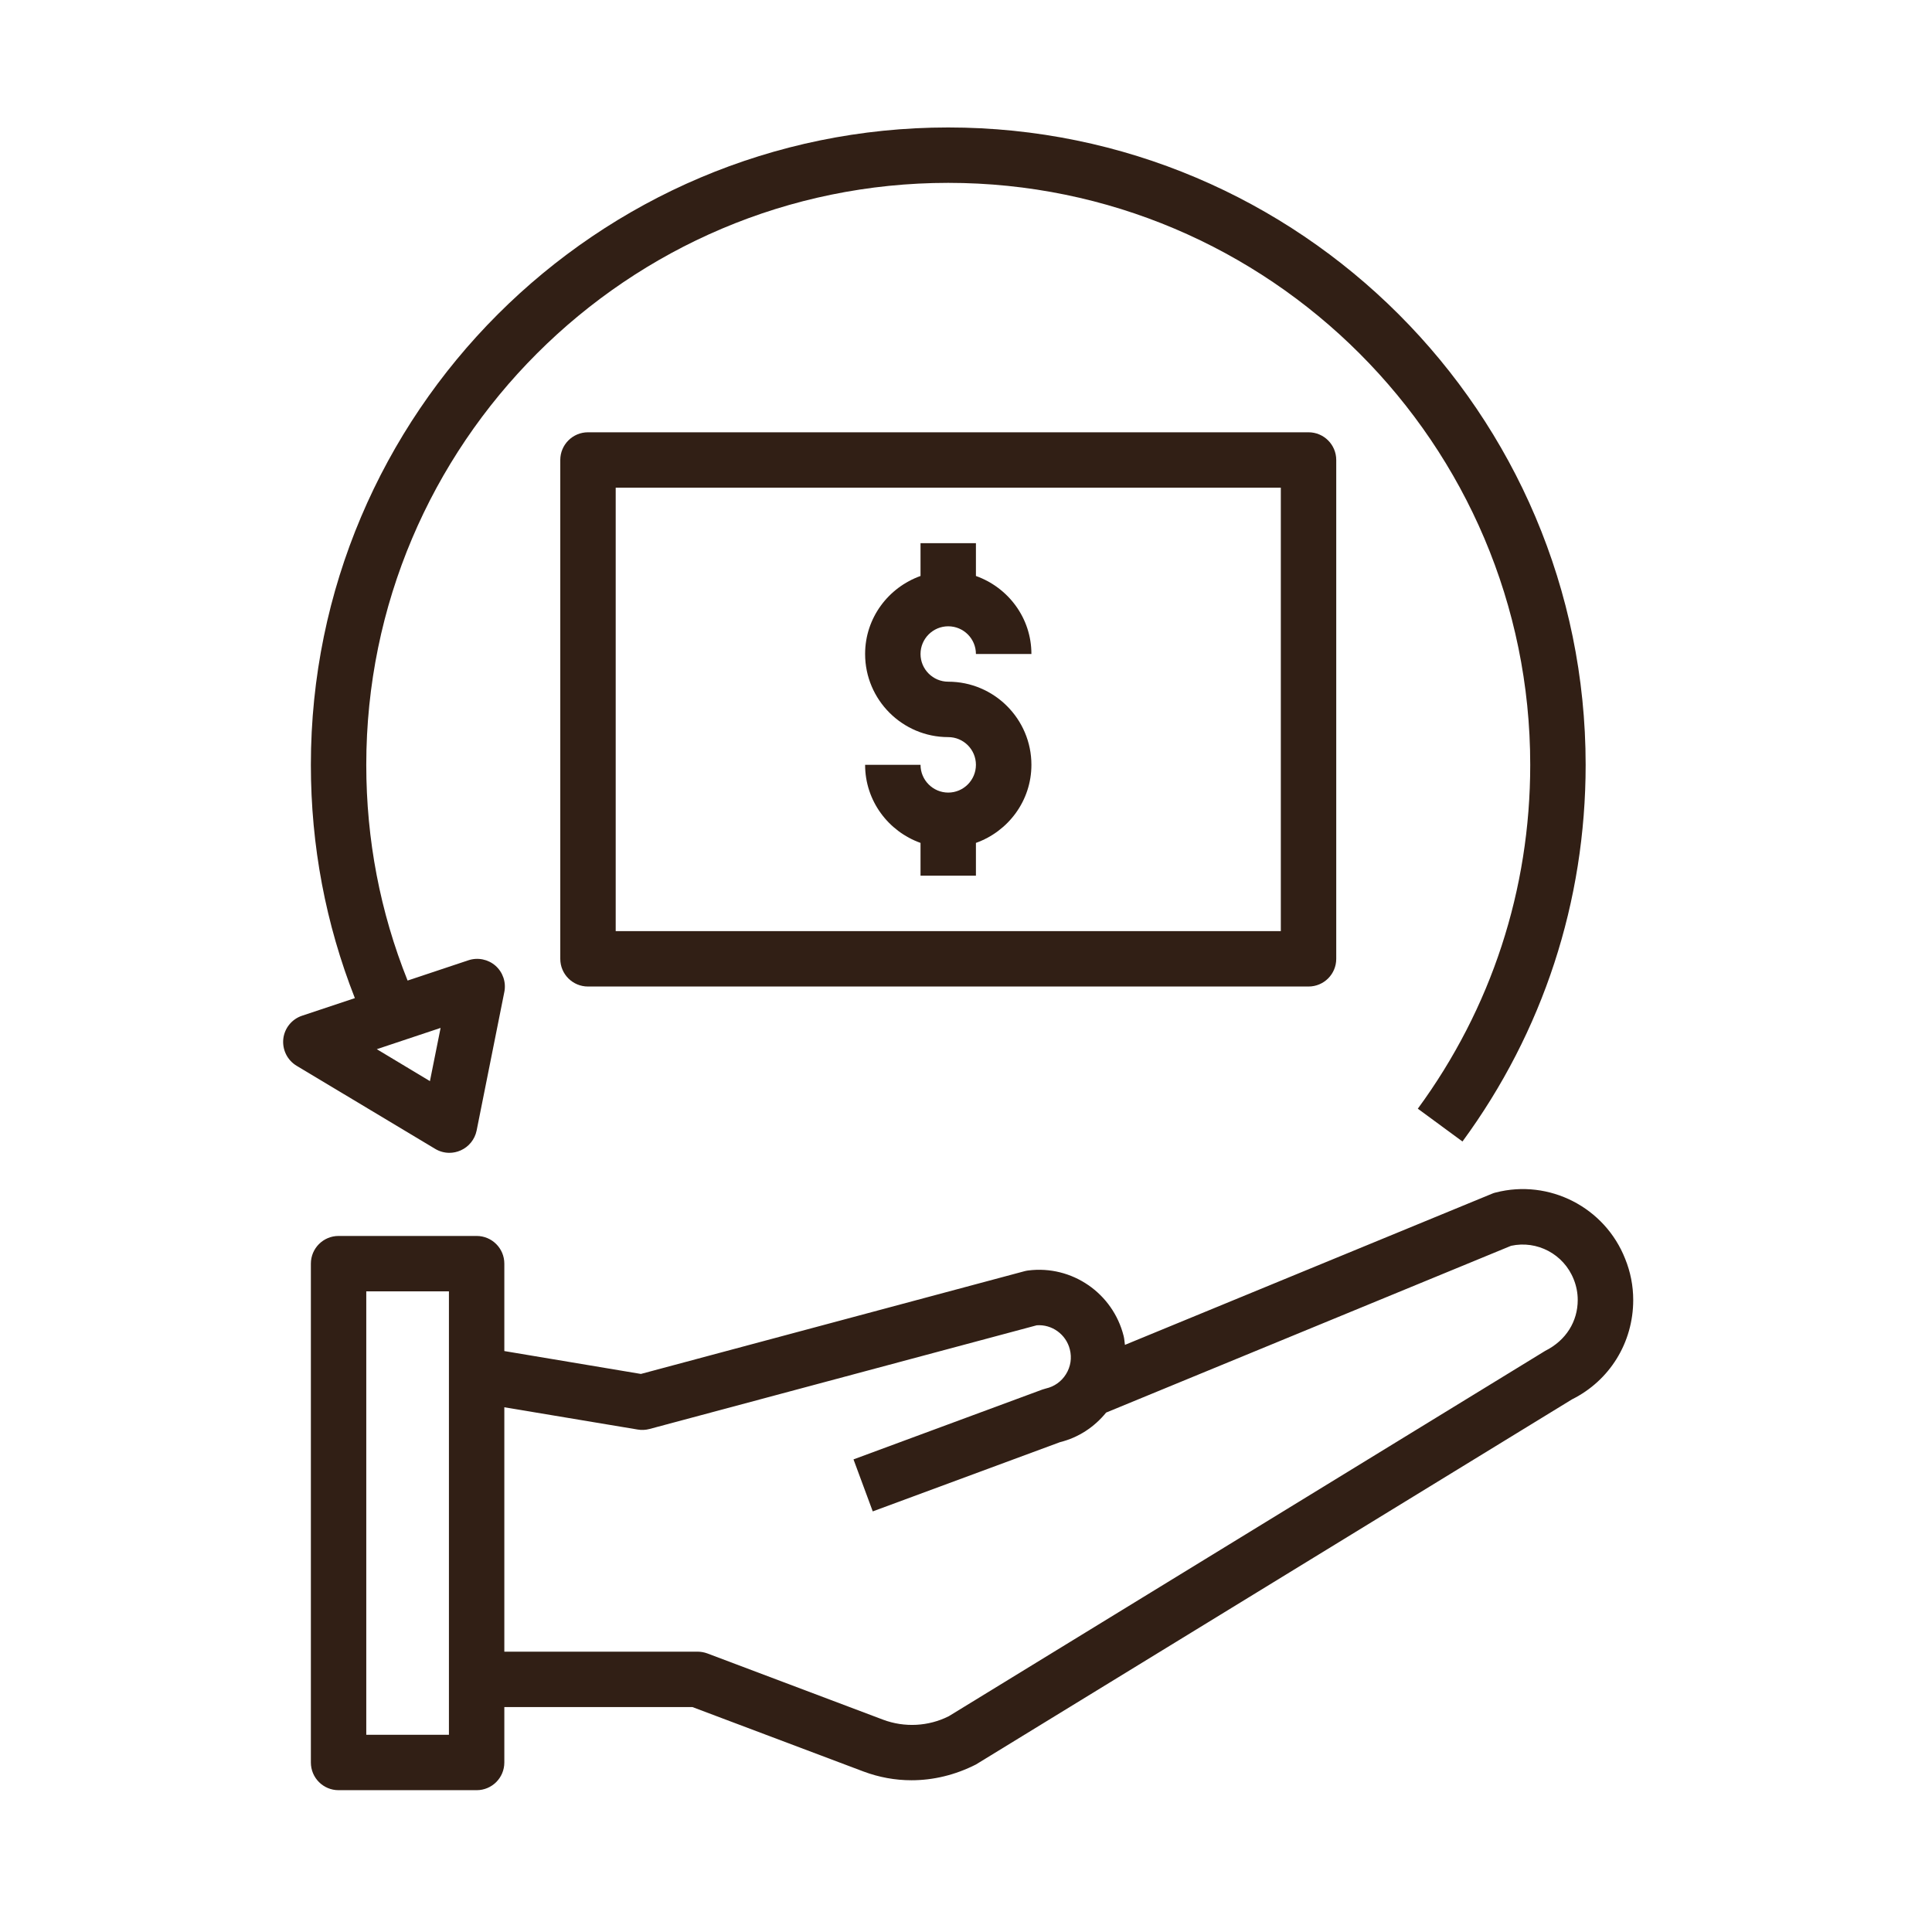 <svg version="1.2" preserveAspectRatio="xMidYMid meet" height="150" viewBox="0 0 112.5 112.5" zoomAndPan="magnify" width="150" xmlns:xlink="http://www.w3.org/1999/xlink" xmlns="http://www.w3.org/2000/svg"><defs><clipPath id="be506c718a"><path d="M 18 69 L 95.438 69 L 95.438 104.492 L 18 104.492 Z M 18 69"></path></clipPath><clipPath id="50077ee325"><path d="M 16.289 7.422 L 93 7.422 L 93 68 L 16.289 68 Z M 16.289 7.422"></path></clipPath></defs><g id="a33e38ce6c"><g clip-path="url(#be506c718a)" clip-rule="nonzero"><path d="M 95.102 75.699 C 95.102 74.871 94.941 74.059 94.633 73.301 C 93.453 70.301 90.207 68.637 87.09 69.441 C 87.016 69.457 86.945 69.48 86.875 69.512 L 65.504 78.312 C 65.48 78.141 65.473 77.969 65.43 77.797 C 64.805 75.301 62.418 73.656 59.871 73.98 C 59.797 73.988 59.727 74.004 59.652 74.023 L 37.32 80.004 L 29.367 78.672 L 29.367 73.582 C 29.367 72.691 28.645 71.969 27.754 71.969 L 19.715 71.969 C 18.824 71.969 18.102 72.691 18.102 73.582 L 18.102 102.629 C 18.102 103.523 18.824 104.242 19.715 104.242 L 27.754 104.242 C 28.645 104.242 29.367 103.523 29.367 102.629 L 29.367 99.402 L 40.32 99.402 L 50.285 103.156 C 51.184 103.492 52.125 103.664 53.074 103.664 C 54.344 103.664 55.621 103.359 56.828 102.746 L 91.539 81.484 C 93.734 80.391 95.102 78.176 95.102 75.699 Z M 26.141 101.016 L 21.328 101.016 L 21.328 75.195 L 26.141 75.195 Z M 89.977 78.66 L 55.25 99.934 C 54.066 100.531 52.668 100.605 51.422 100.137 L 41.184 96.277 C 41 96.211 40.809 96.176 40.613 96.176 L 29.367 96.176 L 29.367 81.945 L 37.133 83.242 C 37.355 83.281 37.594 83.27 37.816 83.211 L 60.367 77.172 C 61.25 77.105 62.078 77.695 62.297 78.578 C 62.422 79.07 62.344 79.582 62.074 80.016 C 61.809 80.445 61.391 80.742 60.902 80.852 C 60.832 80.871 60.762 80.891 60.695 80.914 L 49.699 84.98 L 50.82 88.008 L 61.723 83.977 C 62.797 83.711 63.719 83.102 64.41 82.254 L 87.988 72.543 C 89.504 72.211 91.055 73.027 91.637 74.496 C 91.793 74.883 91.871 75.289 91.871 75.699 C 91.871 76.941 91.195 78.051 89.977 78.66 Z M 89.977 78.66" style="stroke:none;fill-rule:nonzero;fill:#311f15;fill-opacity:1;"></path></g><path d="M 55.215 46.152 C 54.328 46.152 53.602 45.426 53.602 44.535 L 50.375 44.535 C 50.375 46.637 51.73 48.414 53.602 49.082 L 53.602 50.992 L 56.828 50.992 L 56.828 49.082 C 58.703 48.414 60.059 46.637 60.059 44.535 C 60.059 41.867 57.887 39.695 55.215 39.695 C 54.328 39.695 53.602 38.973 53.602 38.082 C 53.602 37.191 54.328 36.469 55.215 36.469 C 56.105 36.469 56.828 37.191 56.828 38.082 L 60.059 38.082 C 60.059 35.98 58.703 34.207 56.828 33.539 L 56.828 31.629 L 53.602 31.629 L 53.602 33.539 C 51.73 34.207 50.375 35.98 50.375 38.082 C 50.375 40.75 52.547 42.922 55.215 42.922 C 56.105 42.922 56.828 43.645 56.828 44.535 C 56.828 45.426 56.105 46.152 55.215 46.152 Z M 55.215 46.152" style="stroke:none;fill-rule:nonzero;fill:#311f15;fill-opacity:1;"></path><path d="M 34.238 25.172 C 33.348 25.172 32.625 25.895 32.625 26.785 L 32.625 55.832 C 32.625 56.727 33.348 57.445 34.238 57.445 L 76.195 57.445 C 77.086 57.445 77.809 56.727 77.809 55.832 L 77.809 26.785 C 77.809 25.895 77.086 25.172 76.195 25.172 Z M 74.582 54.219 L 35.852 54.219 L 35.852 28.398 L 74.582 28.398 Z M 74.582 54.219" style="stroke:none;fill-rule:nonzero;fill:#311f15;fill-opacity:1;"></path><g clip-path="url(#50077ee325)" clip-rule="nonzero"><path d="M 16.496 60.496 C 16.43 61.125 16.73 61.734 17.27 62.059 L 25.34 66.898 C 25.594 67.051 25.879 67.129 26.168 67.129 C 26.391 67.129 26.613 67.082 26.824 66.988 C 27.301 66.777 27.648 66.348 27.754 65.832 L 29.367 57.762 C 29.48 57.199 29.285 56.617 28.852 56.234 C 28.422 55.859 27.82 55.734 27.273 55.918 L 23.734 57.098 C 22.137 53.109 21.328 48.895 21.328 44.535 C 21.328 25.852 36.531 10.648 55.215 10.648 C 73.902 10.648 89.105 25.852 89.105 44.535 C 89.105 51.801 86.84 58.723 82.559 64.559 L 85.16 66.469 C 89.852 60.074 92.332 52.492 92.332 44.535 C 92.332 24.07 75.68 7.422 55.215 7.422 C 34.75 7.422 18.102 24.07 18.102 44.535 C 18.102 49.242 18.965 53.801 20.664 58.121 L 17.59 59.145 C 16.992 59.344 16.566 59.871 16.496 60.496 Z M 25.656 59.855 L 25.035 62.953 L 21.941 61.094 Z M 25.656 59.855" style="stroke:none;fill-rule:nonzero;fill:#311f15;fill-opacity:1;"></path></g></g></svg>